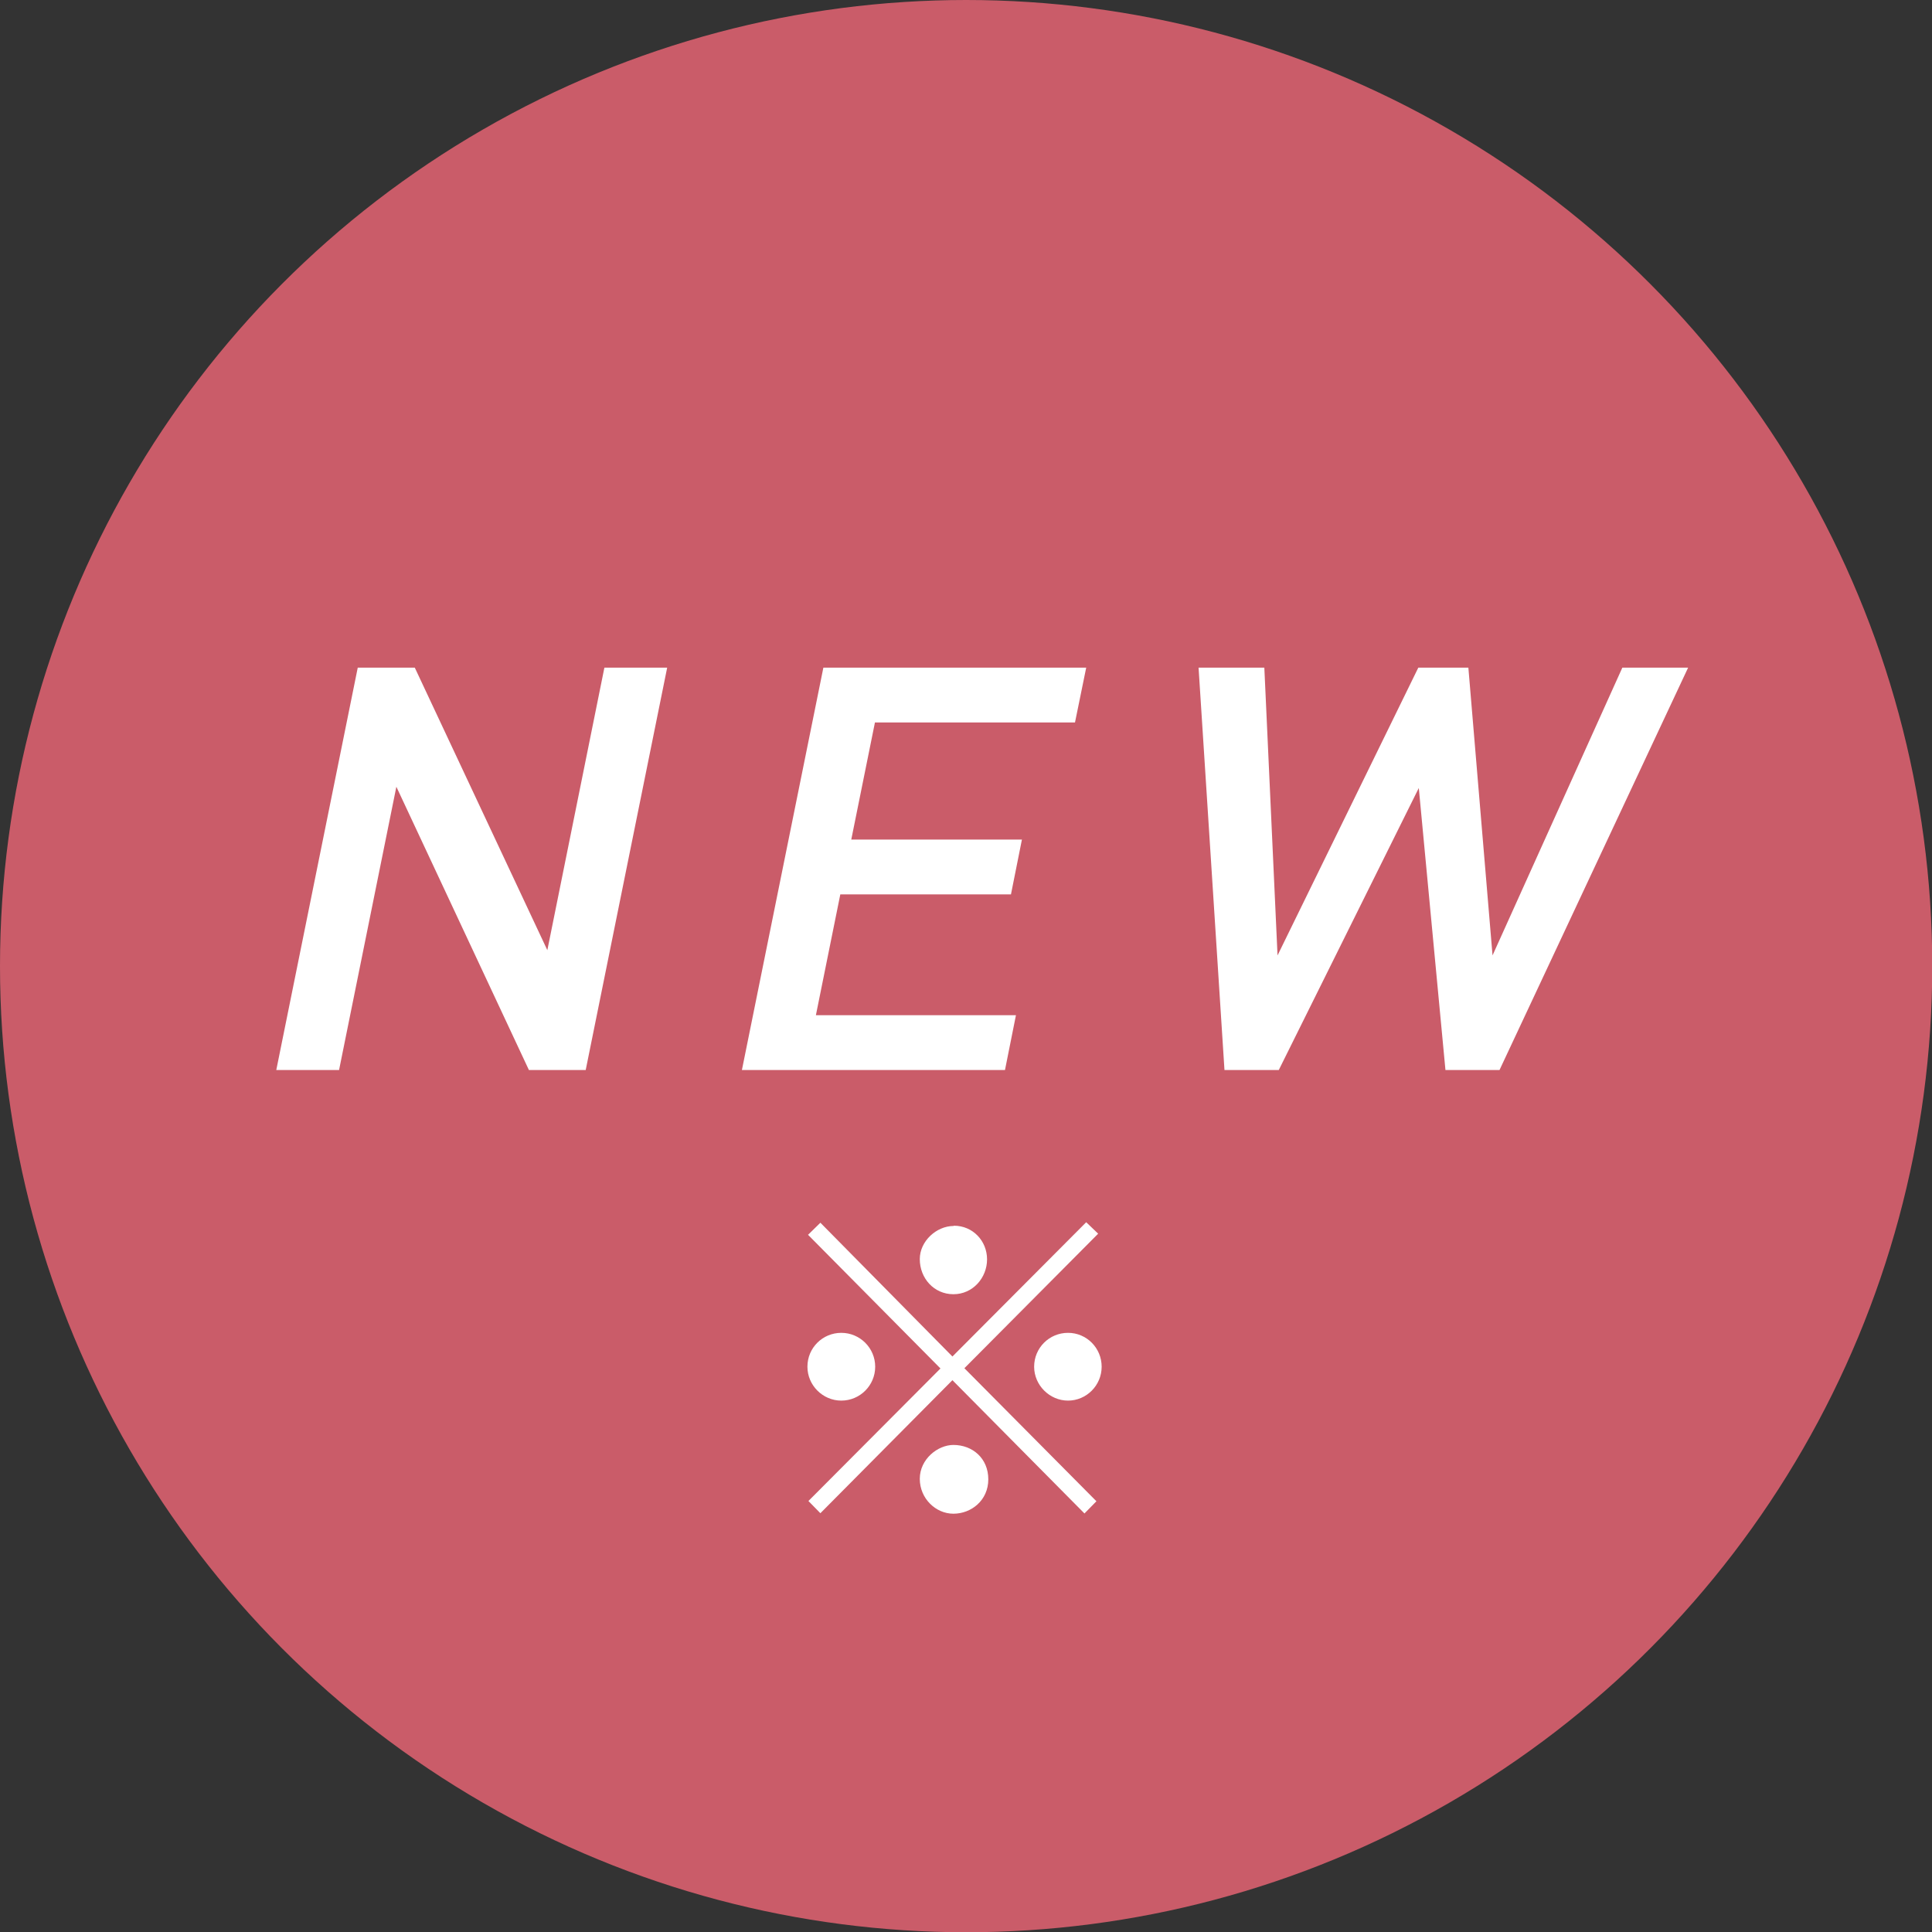 <?xml version="1.0" encoding="UTF-8"?><svg id="_レイヤー_2" xmlns="http://www.w3.org/2000/svg" viewBox="0 0 77.55 77.55"><rect x="0" y="0" width="77.55" height="77.55" fill="#333333" stroke="none"/><defs><style>.cls-1{fill:#fff;}.cls-2{fill:#ca5c69;}</style></defs><g id="LP"><g><g><circle class="cls-2" cx="38.78" cy="38.78" r="38.78"/><g><path class="cls-1" d="m21.23,42.95l-5.32-11.37-2.3,11.37h-2.52l3.27-16.15h2.29l5.32,11.34,2.29-11.34h2.52l-3.27,16.15h-2.29Z"/><path class="cls-1" d="m29.78,42.95l3.27-16.15h10.55l-.45,2.2h-8.03l-.95,4.7h6.85l-.44,2.2h-6.85l-.98,4.85h8.03l-.44,2.2h-10.55Z"/><path class="cls-1" d="m60.19,42.95h-2.17l-1.07-11.32-5.62,11.32h-2.18l-1.04-16.15h2.64l.53,11.55,5.65-11.55h2.01l.97,11.55,5.21-11.55h2.64l-7.57,16.15Z"/></g></g><path class="cls-1" d="m32.41,54.86c0-.76.61-1.36,1.36-1.36s1.36.61,1.36,1.36-.61,1.36-1.36,1.36-1.36-.62-1.36-1.36Zm.03-5.3l.49-.48,5.3,5.37,5.37-5.39.48.46-5.37,5.4,5.3,5.34-.48.49-5.3-5.35-5.3,5.34-.48-.49,5.3-5.32-5.32-5.37Zm5.85-.36c.76,0,1.33.61,1.33,1.35s-.57,1.4-1.35,1.4-1.35-.64-1.35-1.41c0-.72.67-1.33,1.36-1.33Zm1.38,10.18c0,.85-.69,1.38-1.4,1.38s-1.35-.61-1.35-1.4.72-1.36,1.35-1.36c.76,0,1.4.53,1.4,1.38Zm1.84-4.52c0-.76.61-1.36,1.36-1.36s1.35.61,1.35,1.36-.61,1.36-1.35,1.36-1.36-.62-1.36-1.36Z"/></g></g></svg>